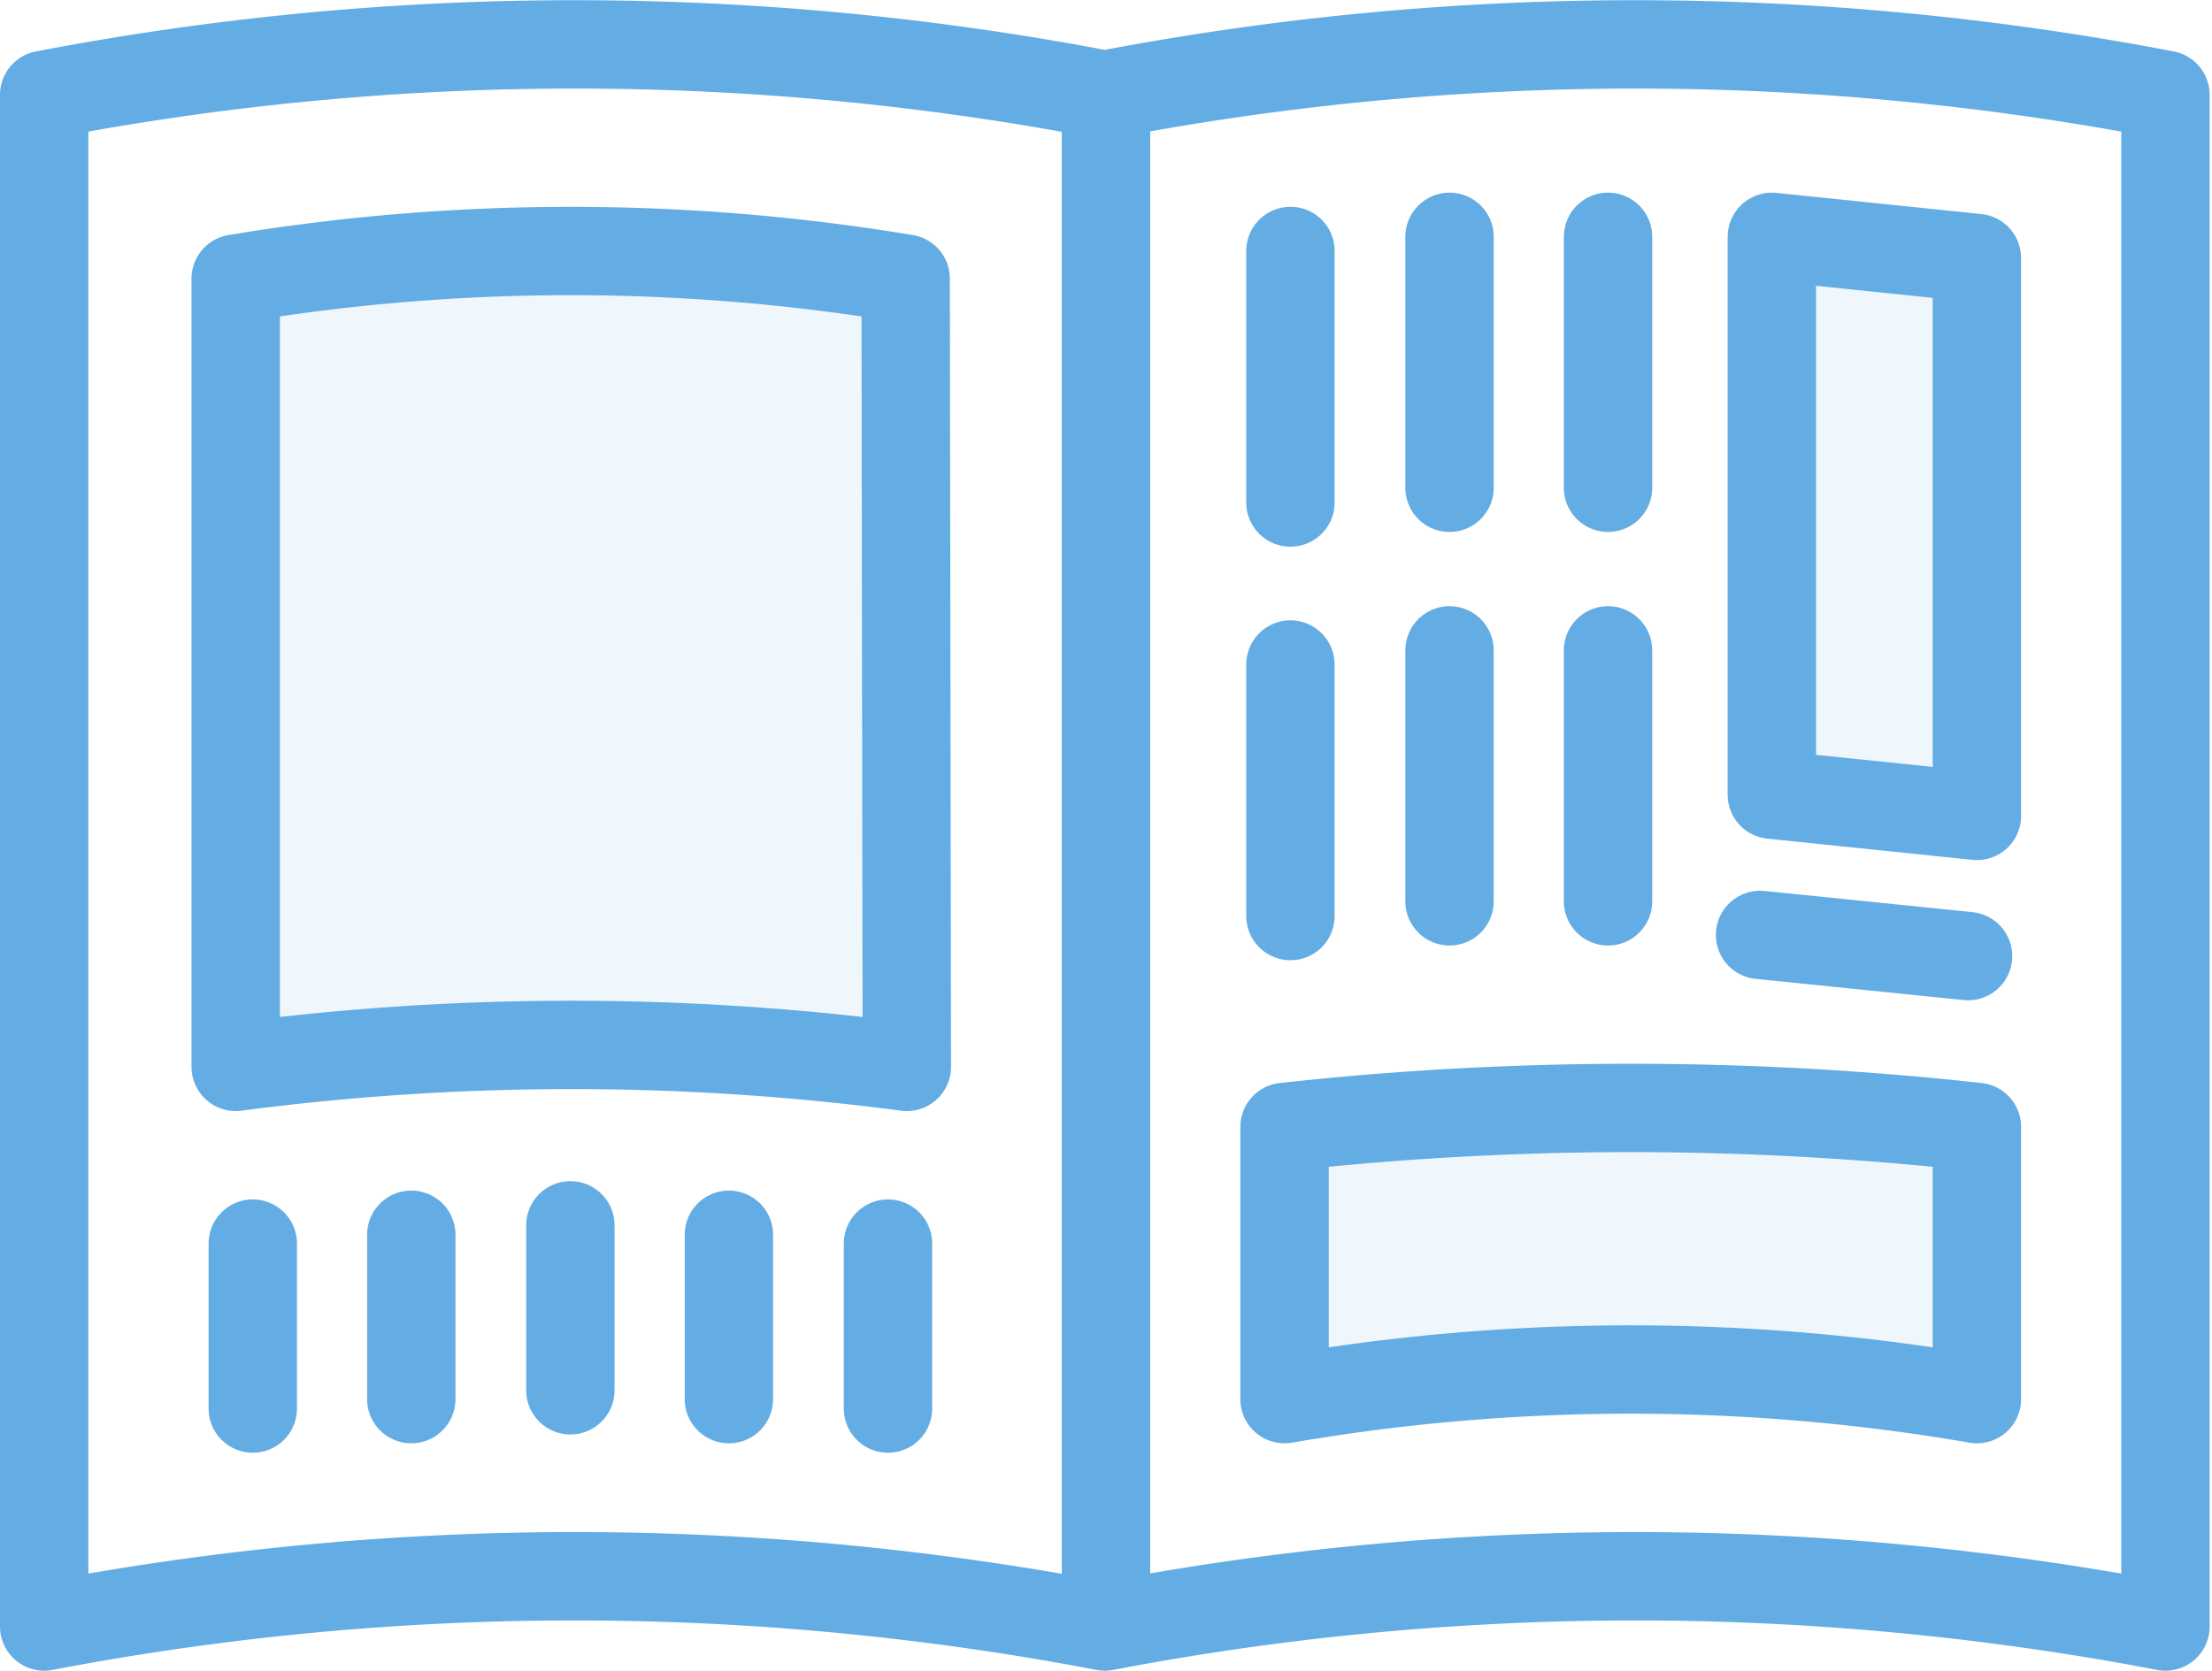 <svg xmlns="http://www.w3.org/2000/svg" viewBox="0 0 37.54 28.36"><defs><style>.cls-1,.cls-3{fill:none;stroke:#63ade4;stroke-linejoin:round;stroke-width:1.5px;}.cls-2{fill:#63ade4;opacity:0.1;}.cls-3{stroke-linecap:round;}</style></defs><g id="レイヤー_2" data-name="レイヤー 2"><g id="icons"><path class="cls-1" d="M.75,27.61a47.9,47.9,0,0,1,18,0h0a47.9,47.9,0,0,1,18,0v-26a47.7,47.7,0,0,0-18,0h0a47.7,47.7,0,0,0-18,0Z"/><line class="cls-1" x1="18.77" y1="1.61" x2="18.77" y2="27.61"/><polygon class="cls-2" points="33.55 13.85 30.07 13.49 30.07 4.02 33.55 4.38 33.55 13.85"/><path class="cls-2" d="M33.55,19.13a53.67,53.67,0,0,0-11.75,0v4.62a34.59,34.59,0,0,1,11.75,0Z"/><path class="cls-2" d="M15.39,18.11A43.7,43.7,0,0,0,4,18.11V4.73a34.69,34.69,0,0,1,11.37,0Z"/><polygon class="cls-1" points="33.55 13.85 30.07 13.49 30.07 4.02 33.55 4.38 33.55 13.85"/><line class="cls-3" x1="27.29" y1="4.02" x2="27.29" y2="8.28"/><line class="cls-3" x1="15.07" y1="21.11" x2="15.07" y2="23.91"/><line class="cls-3" x1="12.37" y1="20.96" x2="12.37" y2="23.75"/><line class="cls-3" x1="9.68" y1="20.8" x2="9.68" y2="23.6"/><line class="cls-3" x1="6.98" y1="20.96" x2="6.98" y2="23.75"/><line class="cls-3" x1="4.29" y1="21.11" x2="4.29" y2="23.91"/><line class="cls-3" x1="24.6" y1="4.02" x2="24.6" y2="8.28"/><line class="cls-3" x1="21.9" y1="4.26" x2="21.9" y2="8.53"/><line class="cls-3" x1="27.29" y1="11.04" x2="27.29" y2="15.3"/><line class="cls-3" x1="24.6" y1="11.04" x2="24.6" y2="15.3"/><line class="cls-3" x1="21.9" y1="11.28" x2="21.9" y2="15.55"/><path class="cls-1" d="M33.55,19.13a53.67,53.67,0,0,0-11.75,0v4.62a34.59,34.59,0,0,1,11.75,0Z"/><line class="cls-3" x1="29.87" y1="15.87" x2="33.4" y2="16.23"/><path class="cls-3" d="M15.39,18.11A43.7,43.7,0,0,0,4,18.11V4.73a34.69,34.69,0,0,1,11.37,0Z"/></g></g></svg>